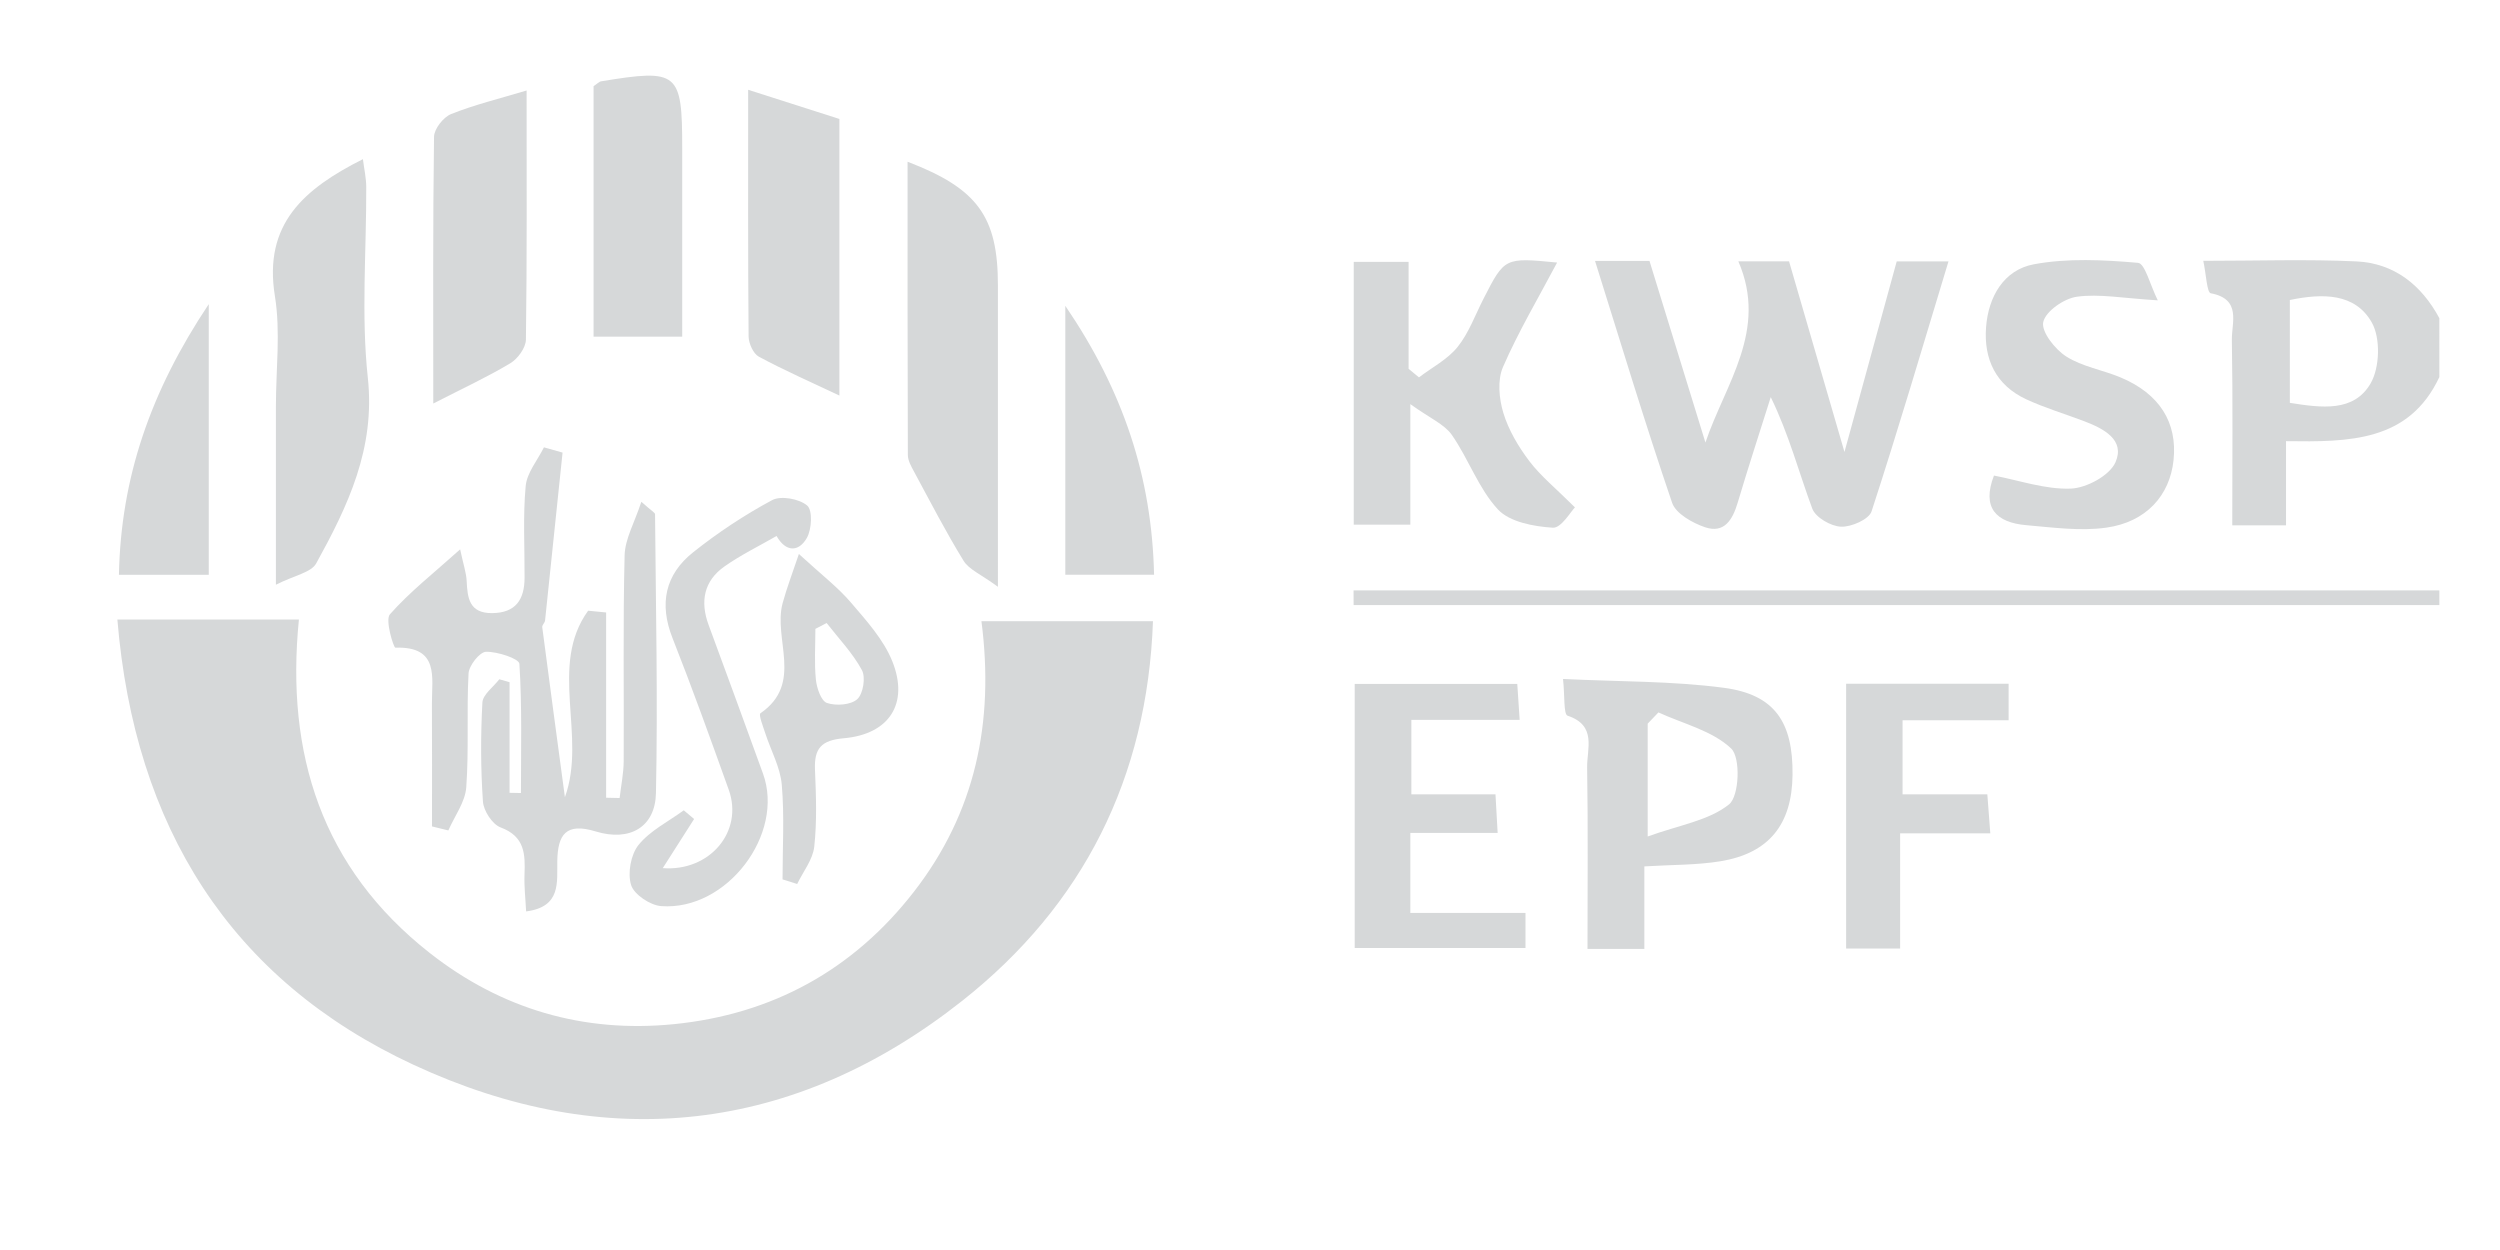 <?xml version="1.0" encoding="iso-8859-1"?>
<!-- Generator: Adobe Illustrator 28.0.0, SVG Export Plug-In . SVG Version: 6.00 Build 0)  -->
<svg version="1.1" id="Layer_1" xmlns="http://www.w3.org/2000/svg" xmlns:xlink="http://www.w3.org/1999/xlink" x="0px" y="0px"
	 viewBox="0 0 300 150" style="enable-background:new 0 0 300 150;" xml:space="preserve">
<g>
	<path style="display:none;fill:#D6D8D9;" d="M300,47.136c0,8.978,0,17.957,0,26.935c-45.701,0-91.401,0-137.102,0
		c0.002,0.619,0.004,1.238,0.006,1.858c45.699,0,91.397,0,137.096,0c0,23.839,0,47.678,0,71.517c-100,0-200,0-300,0
		C0,99.149,0,50.851,0,2.554c100,0,200,0,300,0c0,12.384,0,24.768,0,37.152c-2.257-4.2-5.705-6.951-10.48-7.174
		c-6.286-0.293-12.596-0.072-19.329-0.072c0.367,1.712,0.449,4.003,0.944,4.096c3.921,0.737,2.625,3.721,2.663,5.897
		c0.132,7.692,0.052,15.389,0.052,23.404c2.39,0,4.303,0,6.789,0c0-3.583,0-6.899,0-10.628C288.62,55.339,296.162,55.322,300,47.136
		z M6.808,77.755c2.17,26.143,14.232,45.468,37.41,56.227c24.263,11.263,48.058,8.685,69.293-8.105
		c15.256-12.063,23.354-28.147,24.06-47.915c-7.57,0-14.41,0-21.66,0c1.656,12.802-0.789,24.172-8.489,34.114
		c-7.698,9.941-17.952,15.535-30.365,16.771c-11.372,1.132-21.779-1.895-30.819-9C32.647,109.164,28.03,94.739,29.73,77.755
		C21.9,77.755,14.699,77.755,6.808,77.755z M70.226,100.291c-0.568-0.013-1.136-0.026-1.704-0.039c0-7.797,0-15.594,0-23.392
		c-0.757-0.075-1.514-0.149-2.271-0.224c-5.035,6.95-0.14,15.84-2.932,23.55c-0.997-7.429-1.945-14.45-2.862-21.474
		c-0.034-0.257,0.325-0.545,0.356-0.834c0.749-7.067,1.478-14.136,2.211-21.205c-0.784-0.222-1.568-0.443-2.352-0.665
		c-0.805,1.626-2.15,3.202-2.306,4.888c-0.356,3.836-0.121,7.727-0.14,11.596c-0.014,2.722-1.103,4.429-4.104,4.45
		c-2.871,0.02-3.109-1.884-3.209-4.057c-0.047-1.018-0.402-2.021-0.822-3.992c-3.366,3.021-6.38,5.382-8.872,8.204
		c-0.626,0.709,0.464,4.217,0.692,4.209c5.59-0.186,4.596,3.774,4.614,7.055c0.03,5.171,0.008,10.342,0.008,15.514
		c0.689,0.169,1.377,0.338,2.066,0.507c0.79-1.812,2.127-3.585,2.262-5.444c0.346-4.773,0.03-9.593,0.288-14.377
		c0.054-1.005,1.415-2.719,2.204-2.736c1.459-0.032,4.177,0.87,4.218,1.52c0.343,5.421,0.195,10.872,0.195,16.315
		c-0.479-0.009-0.959-0.018-1.438-0.027c0-4.655,0-9.311,0-13.966c-0.431-0.124-0.862-0.247-1.294-0.371
		c-0.746,0.977-2.08,1.923-2.135,2.937c-0.224,4.161-0.22,8.355,0.07,12.511c0.082,1.17,1.192,2.874,2.229,3.259
		c3.073,1.141,3.12,3.388,3.02,5.964c-0.058,1.501,0.123,3.012,0.203,4.644c4.45-0.579,3.886-3.676,3.936-6.377
		c0.06-3.304,1.074-4.878,4.845-3.723c4.306,1.319,7.522-0.544,7.612-4.833c0.247-11.734-0.018-23.479-0.114-35.219
		c-0.002-0.201-0.419-0.399-1.731-1.572c-0.855,2.622-2.059,4.676-2.112,6.759c-0.22,8.66-0.066,17.329-0.117,25.995
		C70.73,97.192,70.405,98.741,70.226,100.291z M193.387,32.471c3.241,10.323,6.309,20.491,9.732,30.539
		c0.467,1.371,2.564,2.549,4.153,3.09c2.43,0.826,3.485-0.941,4.124-3.086c1.33-4.466,2.779-8.897,4.18-13.343
		c2.313,4.742,3.544,9.499,5.244,14.082c0.411,1.109,2.35,2.227,3.628,2.278c1.303,0.051,3.526-0.924,3.856-1.936
		c3.38-10.361,6.457-20.821,9.712-31.564c-2.466,0-4.427,0-6.536,0c-2.101,7.665-4.167,15.2-6.597,24.066
		c-2.62-9.013-4.831-16.617-6.999-24.075c-2.27,0-4.096,0-6.403,0c3.791,8.723-1.667,15.491-4.154,22.884
		c-2.379-7.721-4.757-15.442-7.065-22.935C197.635,32.471,195.639,32.471,193.387,32.471z M190.851,63.592
		c-2.421-2.412-4.327-3.95-5.761-5.845c-1.383-1.827-2.624-3.918-3.281-6.089c-0.544-1.796-0.759-4.144-0.047-5.781
		c1.949-4.48,4.464-8.713,6.837-13.201c-6.63-0.644-6.626-0.642-9.286,4.556c-1.056,2.062-1.859,4.333-3.282,6.104
		c-1.262,1.571-3.223,2.581-4.875,3.838c-0.436-0.361-0.873-0.722-1.309-1.082c0-4.42,0-8.839,0-13.5c-2.55,0-4.625,0-6.926,0
		c0,11.071,0,21.993,0,33.185c2.278,0,4.468,0,7.145,0c0-4.818,0-9.221,0-15.222c2.499,1.799,4.301,2.539,5.238,3.883
		c2.111,3.026,3.361,6.753,5.814,9.405c1.483,1.603,4.537,2.163,6.941,2.316C189.121,66.226,190.32,64.116,190.851,63.592z
		 M199.616,108.925c3.517-0.218,6.609-0.157,9.609-0.649c6.13-1.007,9.033-4.65,9.101-10.901c0.073-6.676-2.249-10.152-8.685-11.002
		c-6.522-0.861-13.17-0.764-20.295-1.113c0.237,2.152,0.055,4.465,0.58,4.639c3.725,1.232,2.427,4.198,2.465,6.539
		c0.123,7.544,0.046,15.09,0.046,22.907c2.542,0,4.614,0,7.178,0C199.616,115.852,199.616,112.528,199.616,108.925z M26.826,73.357
		c2.354-1.191,4.451-1.537,5.086-2.689c4.002-7.255,7.485-14.515,6.52-23.443c-0.859-7.949-0.165-16.065-0.2-24.107
		c-0.005-1.117-0.262-2.232-0.421-3.496c-7.419,3.737-12.591,8.168-11.113,17.292c0.733,4.521,0.127,9.259,0.127,13.899
		C26.826,57.897,26.826,64.981,26.826,73.357z M117.992,73.618c0-13.738,0-25.899,0-38.061c0-8.652-2.539-12.215-11.407-15.608
		c0,12.439-0.013,24.731,0.035,37.023c0.003,0.709,0.431,1.456,0.788,2.117c2.041,3.777,4.005,7.604,6.254,11.254
		C114.341,71.445,115.844,72.04,117.992,73.618z M170.068,104.703c3.735,0,7.207,0,11.027,0c-0.101-1.803-0.173-3.071-0.274-4.874
		c-3.81,0-7.271,0-10.622,0c0-3.399,0-6.235,0-9.408c4.693,0,8.982,0,13.674,0c-0.119-1.795-0.214-3.214-0.301-4.535
		c-7.196,0-13.914,0-20.528,0c0,11.38,0,22.414,0,33.343c7.397,0,14.445,0,21.565,0c0-1.472,0-2.651,0-4.429
		c-4.882,0-9.593,0-14.541,0C170.068,111.204,170.068,108.211,170.068,104.703z M264.446,37.449
		c-0.966-1.929-1.615-4.66-2.495-4.736c-4.364-0.378-8.893-0.613-13.161,0.185c-3.777,0.706-5.738,4.076-6.029,7.949
		c-0.304,4.057,1.257,7.324,5.068,9.094c2.369,1.101,4.902,1.847,7.351,2.781c2.427,0.926,5.174,2.345,3.922,5.178
		c-0.741,1.677-3.656,3.251-5.648,3.322c-3.229,0.116-6.504-1.041-9.694-1.648c-1.576,4.083,0.293,5.937,4.077,6.264
		c3.363,0.291,6.818,0.776,10.111,0.313c5.056-0.712,8.016-4.082,8.486-8.506c0.506-4.763-1.758-8.395-6.675-10.457
		c-2.273-0.954-4.852-1.359-6.881-2.655c-1.417-0.905-3.168-3.135-2.893-4.348c0.31-1.366,2.627-2.969,4.248-3.192
		C257.066,36.601,260.034,37.184,264.446,37.449z M46.696,50.477c3.763-1.931,6.845-3.351,9.737-5.089
		c0.94-0.565,1.948-1.952,1.962-2.977c0.144-10.323,0.088-20.648,0.088-31.459c-3.451,1.039-6.579,1.795-9.536,2.977
		c-0.977,0.39-2.141,1.872-2.155,2.869C46.639,27.853,46.696,38.912,46.696,50.477z M97.976,49.472c0-11.671,0-23.042,0-34.926
		c-3.582-1.145-7.355-2.351-11.521-3.683c0,10.742-0.032,20.942,0.057,31.14c0.008,0.881,0.588,2.18,1.293,2.559
		C91.019,46.294,94.372,47.765,97.976,49.472z M243.298,104.751c-0.144-1.895-0.24-3.165-0.374-4.925c-3.806,0-7.27,0-10.703,0
		c0-3.351,0-6.177,0-9.352c4.677,0,8.956,0,13.39,0c0-1.777,0-3.19,0-4.619c-7.043,0-13.755,0-20.517,0c0,11.344,0,22.371,0,33.442
		c2.281,0,4.242,0,6.818,0c0-4.863,0-9.553,0-14.547C235.873,104.751,239.223,104.751,243.298,104.751z M66.936,42.039
		c3.887,0,7.347,0,11.192,0c0-8.123,0-15.974,0-23.825c0-9.608-0.502-10.024-10.231-8.423c-0.271,0.045-0.505,0.316-0.961,0.616
		C66.936,20.747,66.936,31.218,66.936,42.039z M79.631,102.938c-0.436-0.366-0.871-0.732-1.307-1.097
		c-1.942,1.421-4.239,2.555-5.703,4.363c-0.987,1.219-1.411,3.581-0.945,5.074c0.376,1.202,2.414,2.558,3.802,2.66
		c8.295,0.612,15.627-9.1,12.847-16.744c-2.273-6.251-4.544-12.502-6.856-18.739c-1.104-2.979-0.607-5.573,2.003-7.411
		c2.066-1.455,4.371-2.573,6.57-3.841c1.156,2.05,2.785,2.059,3.822,0.25c0.627-1.094,0.743-3.498,0.046-4.091
		c-1.002-0.854-3.319-1.281-4.429-0.686c-3.502,1.876-6.864,4.11-9.978,6.587c-3.531,2.81-4.312,6.498-2.601,10.831
		c2.499,6.328,4.8,12.736,7.097,19.142c1.898,5.29-2.407,10.359-8.328,9.906C76.979,107.096,78.305,105.017,79.631,102.938z
		 M18.347,37.929c-7.4,11.082-11.102,21.99-11.341,34.177c4.017,0,7.606,0,11.341,0C18.347,60.898,18.347,50.105,18.347,37.929z
		 M126.502,72.096c3.93,0,7.4,0,11.208,0c-0.28-12.325-3.871-23.17-11.208-33.954C126.502,50.085,126.502,60.844,126.502,72.096z
		 M90.798,110.564c0.616,0.194,1.232,0.388,1.848,0.582c0.752-1.567,1.979-3.082,2.157-4.712c0.35-3.205,0.229-6.478,0.091-9.715
		c-0.114-2.683,0.782-3.726,3.635-3.976c5.741-0.502,8.26-4.382,6.136-9.698c-1.099-2.751-3.27-5.144-5.244-7.453
		c-1.654-1.934-3.725-3.511-6.558-6.116c-0.775,2.317-1.509,4.222-2.046,6.181c-1.247,4.551,2.688,10.151-2.809,13.931
		c-0.257,0.177,0.336,1.671,0.612,2.526c0.702,2.17,1.891,4.288,2.082,6.496C91.044,102.569,90.798,106.577,90.798,110.564z"/>
	<path style="fill:#D6D8D9;" d="M292.723,45.247c-3.648,7.779-10.815,7.796-18.399,7.692c0,3.544,0,6.695,0,10.1
		c-2.363,0-4.181,0-6.452,0c0-7.617,0.077-14.931-0.049-22.242c-0.036-2.068,1.195-4.904-2.531-5.605
		c-0.471-0.088-0.548-2.266-0.898-3.893c6.399,0,12.395-0.21,18.369,0.068c4.537,0.212,7.814,2.826,9.959,6.817
		C292.723,40.539,292.723,42.893,292.723,45.247z M274.782,48.342c3.818,0.605,7.687,1.136,9.695-2.341
		c1.097-1.9,1.203-5.417,0.143-7.293c-2.009-3.554-5.903-3.525-9.838-2.709C274.782,40.187,274.782,44.196,274.782,48.342z"/>
	<path style="fill:#D6D8D9;" d="M292.723,72.61c-43.43,0-86.86,0-130.29,0c-0.002-0.588-0.004-1.177-0.006-1.765
		c43.432,0,86.864,0,130.296,0C292.723,71.433,292.723,72.022,292.723,72.61z"/>
	<path style="fill:#D6D8D9;" d="M14.085,74.346c7.499,0,14.343,0,21.784,0c-1.615,16.141,2.772,29.85,15.69,40.002
		c8.591,6.752,18.481,9.629,29.289,8.553c11.796-1.174,21.541-6.491,28.857-15.938c7.317-9.449,9.641-20.255,8.067-32.421
		c6.89,0,13.39,0,20.584,0c-0.671,18.786-8.367,34.072-22.866,45.537c-20.181,15.957-42.795,18.407-65.853,7.703
		C27.611,117.557,16.148,99.191,14.085,74.346z"/>
	<path style="fill:#D6D8D9;" d="M74.355,95.763c0.17-1.473,0.479-2.945,0.488-4.42c0.048-8.235-0.098-16.474,0.111-24.704
		c0.05-1.98,1.194-3.932,2.007-6.424c1.247,1.115,1.643,1.303,1.645,1.494c0.091,11.158,0.343,22.32,0.108,33.471
		c-0.086,4.076-3.142,5.846-7.234,4.593c-3.584-1.098-4.547,0.399-4.605,3.538c-0.047,2.567,0.489,5.509-3.74,6.06
		c-0.076-1.551-0.248-2.986-0.193-4.413c0.095-2.448,0.05-4.584-2.87-5.668c-0.986-0.366-2.04-1.985-2.118-3.097
		c-0.275-3.95-0.279-7.935-0.066-11.89c0.052-0.964,1.32-1.863,2.029-2.791c0.41,0.117,0.82,0.235,1.23,0.352
		c0,4.424,0,8.848,0,13.273c0.456,0.009,0.911,0.017,1.367,0.026c0-5.172,0.141-10.353-0.185-15.505
		c-0.039-0.617-2.622-1.475-4.008-1.444c-0.75,0.017-2.043,1.645-2.095,2.601c-0.245,4.547,0.055,9.127-0.274,13.663
		c-0.128,1.767-1.399,3.452-2.15,5.174c-0.654-0.161-1.309-0.321-1.963-0.482c0-4.915,0.021-9.829-0.008-14.744
		c-0.018-3.118,0.927-6.881-4.385-6.705c-0.216,0.007-1.253-3.327-0.658-4c2.368-2.682,5.232-4.926,8.431-7.797
		c0.4,1.873,0.737,2.827,0.782,3.794c0.095,2.065,0.321,3.875,3.049,3.856c2.852-0.02,3.888-1.642,3.9-4.229
		c0.018-3.677-0.205-7.374,0.133-11.02c0.149-1.602,1.426-3.1,2.191-4.645c0.745,0.211,1.49,0.421,2.235,0.632
		c-0.696,6.718-1.39,13.436-2.101,20.152c-0.029,0.275-0.37,0.548-0.338,0.793c0.871,6.676,1.772,13.347,2.72,20.408
		c2.654-7.327-1.998-15.776,2.787-22.381c0.72,0.071,1.439,0.142,2.159,0.213c0,7.41,0,14.82,0,22.23
		C73.275,95.738,73.815,95.751,74.355,95.763z"/>
	<path style="fill:#D6D8D9;" d="M191.403,31.309c2.14,0,4.037,0,6.534,0c2.194,7.121,4.454,14.458,6.715,21.796
		c2.364-7.026,7.551-13.458,3.948-21.748c2.192,0,3.928,0,6.085,0c2.06,7.087,4.161,14.314,6.652,22.88
		c2.31-8.426,4.273-15.587,6.27-22.871c2.005,0,3.868,0,6.212,0c-3.094,10.209-6.018,20.15-9.23,29.997
		c-0.314,0.962-2.426,1.889-3.665,1.84c-1.215-0.048-3.057-1.111-3.448-2.165c-1.616-4.355-2.786-8.876-4.984-13.383
		c-1.331,4.225-2.708,8.436-3.972,12.68c-0.607,2.038-1.61,3.718-3.919,2.932c-1.51-0.514-3.503-1.634-3.947-2.936
		C197.398,50.783,194.482,41.12,191.403,31.309z"/>
	<path style="fill:#D6D8D9;" d="M188.993,60.886c-0.505,0.499-1.645,2.503-2.653,2.439c-2.284-0.145-5.187-0.677-6.596-2.201
		c-2.332-2.52-3.519-6.062-5.526-8.938c-0.891-1.277-2.603-1.981-4.978-3.69c0,5.703,0,9.888,0,14.467c-2.544,0-4.626,0-6.791,0
		c0-10.637,0-21.016,0-31.538c2.186,0,4.158,0,6.582,0c0,4.43,0,8.63,0,12.83c0.415,0.343,0.83,0.686,1.244,1.029
		c1.57-1.195,3.433-2.155,4.633-3.648c1.352-1.683,2.116-3.841,3.119-5.801c2.528-4.939,2.524-4.941,8.825-4.33
		c-2.256,4.265-4.646,8.288-6.498,12.545c-0.677,1.556-0.472,3.787,0.045,5.494c0.625,2.063,1.804,4.051,3.118,5.787
		C184.881,57.132,186.692,58.593,188.993,60.886z"/>
	<path style="fill:#D6D8D9;" d="M197.322,103.968c0,3.425,0,6.584,0,9.903c-2.437,0-4.406,0-6.822,0
		c0-7.429,0.073-14.601-0.044-21.77c-0.036-2.225,1.197-5.044-2.343-6.215c-0.499-0.165-0.326-2.363-0.551-4.409
		c6.772,0.332,13.09,0.239,19.288,1.058c6.117,0.808,8.323,4.111,8.254,10.456c-0.065,5.941-2.824,9.403-8.649,10.36
		C203.603,103.819,200.665,103.761,197.322,103.968z M199.011,85.49c-0.43,0.449-0.859,0.898-1.289,1.348c0,4.008,0,8.017,0,13.54
		c3.802-1.379,7.358-1.911,9.77-3.859c1.222-0.987,1.398-5.601,0.252-6.693C205.496,87.684,201.994,86.86,199.011,85.49z"/>
	<path style="fill:#D6D8D9;" d="M33.109,70.166c0-7.96,0-14.692,0-21.425c0-4.409,0.575-8.912-0.121-13.209
		c-1.405-8.671,3.51-12.882,10.561-16.433c0.151,1.201,0.396,2.261,0.4,3.322c0.033,7.643-0.626,15.356,0.19,22.911
		c0.917,8.484-2.393,15.384-6.197,22.279C37.339,68.705,35.346,69.034,33.109,70.166z"/>
	<path style="fill:#D6D8D9;" d="M119.75,70.414c-2.041-1.5-3.469-2.065-4.115-3.112c-2.137-3.469-4.005-7.106-5.944-10.695
		c-0.339-0.628-0.747-1.338-0.749-2.012c-0.046-11.682-0.033-23.364-0.033-35.186c8.428,3.224,10.841,6.611,10.841,14.833
		C119.75,45.8,119.75,57.358,119.75,70.414z"/>
	<path style="fill:#D6D8D9;" d="M169.24,99.956c0,3.334,0,6.179,0,9.595c4.702,0,9.179,0,13.819,0c0,1.69,0,2.81,0,4.209
		c-6.767,0-13.465,0-20.495,0c0-10.387,0-20.873,0-31.688c6.285,0,12.67,0,19.509,0c0.083,1.256,0.173,2.604,0.286,4.31
		c-4.459,0-8.534,0-12.995,0c0,3.016,0,5.71,0,8.941c3.184,0,6.474,0,10.094,0c0.096,1.714,0.164,2.919,0.26,4.632
		C176.09,99.956,172.79,99.956,169.24,99.956z"/>
	<path style="fill:#D6D8D9;" d="M258.934,36.041c-4.192-0.252-7.014-0.806-9.707-0.434c-1.54,0.213-3.743,1.736-4.037,3.034
		c-0.261,1.153,1.403,3.272,2.75,4.132c1.929,1.232,4.379,1.617,6.539,2.523c4.673,1.961,6.825,5.411,6.344,9.938
		c-0.447,4.205-3.259,7.408-8.065,8.084c-3.13,0.44-6.414-0.021-9.609-0.297c-3.596-0.311-5.372-2.073-3.875-5.953
		c3.032,0.577,6.144,1.677,9.213,1.566c1.894-0.068,4.664-1.564,5.368-3.157c1.19-2.693-1.421-4.041-3.727-4.921
		c-2.327-0.888-4.734-1.597-6.986-2.643c-3.621-1.682-5.105-4.787-4.816-8.643c0.276-3.681,2.141-6.883,5.73-7.554
		c4.056-0.759,8.36-0.535,12.508-0.176C257.398,31.612,258.015,34.208,258.934,36.041z"/>
	<path style="fill:#D6D8D9;" d="M51.993,48.422c0-10.991-0.054-21.5,0.091-32.007c0.013-0.948,1.12-2.356,2.048-2.727
		c2.81-1.123,5.783-1.842,9.062-2.829c0,10.274,0.054,20.087-0.083,29.898c-0.014,0.974-0.972,2.292-1.865,2.829
		C58.499,45.237,55.569,46.587,51.993,48.422z"/>
	<path style="fill:#D6D8D9;" d="M100.728,47.467c-3.425-1.622-6.612-3.02-9.666-4.665c-0.67-0.361-1.221-1.595-1.229-2.432
		c-0.085-9.692-0.054-19.385-0.054-29.595c3.958,1.265,7.544,2.412,10.949,3.5C100.728,25.568,100.728,36.375,100.728,47.467z"/>
	<path style="fill:#D6D8D9;" d="M238.836,100.002c-3.873,0-7.057,0-10.82,0c0,4.746,0,9.203,0,13.825c-2.449,0-4.312,0-6.48,0
		c0-10.522,0-21.002,0-31.782c6.426,0,12.805,0,19.498,0c0,1.358,0,2.7,0,4.389c-4.214,0-8.281,0-12.726,0c0,3.017,0,5.703,0,8.887
		c3.263,0,6.554,0,10.172,0C238.608,96.994,238.699,98.201,238.836,100.002z"/>
	<path style="fill:#D6D8D9;" d="M71.229,40.403c0-10.284,0-20.235,0-30.061c0.433-0.285,0.655-0.543,0.913-0.585
		c9.246-1.521,9.723-1.126,9.723,8.005c0,7.461,0,14.922,0,22.642C78.211,40.403,74.923,40.403,71.229,40.403z"/>
	<path style="fill:#D6D8D9;" d="M83.293,98.279c-1.26,1.976-2.52,3.952-3.761,5.897c5.627,0.43,9.718-4.387,7.914-9.415
		c-2.183-6.088-4.37-12.178-6.745-18.192c-1.626-4.118-0.884-7.623,2.472-10.293c2.959-2.354,6.154-4.477,9.482-6.26
		c1.055-0.565,3.257-0.16,4.209,0.652c0.662,0.564,0.552,2.848-0.044,3.888c-0.985,1.719-2.534,1.71-3.633-0.237
		c-2.09,1.205-4.28,2.267-6.244,3.65c-2.48,1.747-2.953,4.212-1.904,7.043c2.197,5.927,4.355,11.868,6.516,17.809
		c2.642,7.264-4.326,16.494-12.209,15.913c-1.319-0.097-3.256-1.385-3.613-2.528c-0.444-1.419-0.04-3.664,0.898-4.822
		c1.391-1.718,3.574-2.796,5.42-4.147C82.465,97.583,82.879,97.931,83.293,98.279z"/>
	<path style="fill:#D6D8D9;" d="M25.051,36.497c0,11.571,0,21.828,0,32.48c-3.55,0-6.96,0-10.778,0
		C14.5,57.395,18.018,47.029,25.051,36.497z"/>
	<path style="fill:#D6D8D9;" d="M127.838,68.968c0-10.693,0-20.919,0-32.269c6.973,10.249,10.385,20.556,10.651,32.269
		C134.87,68.968,131.573,68.968,127.838,68.968z"/>
	<path style="fill:#D6D8D9;" d="M93.905,105.526c0-3.789,0.234-7.598-0.092-11.359c-0.182-2.099-1.311-4.111-1.979-6.174
		c-0.263-0.812-0.826-2.232-0.582-2.4c5.224-3.593,1.484-8.915,2.67-13.24c0.51-1.862,1.209-3.672,1.945-5.874
		c2.692,2.476,4.661,3.974,6.233,5.812c1.876,2.194,3.94,4.469,4.984,7.083c2.018,5.052-0.376,8.739-5.831,9.217
		c-2.712,0.237-3.563,1.228-3.455,3.778c0.131,3.075,0.246,6.186-0.087,9.232c-0.169,1.549-1.334,2.989-2.049,4.478
		C95.076,105.895,94.491,105.711,93.905,105.526z M99.196,74.763c-0.45,0.234-0.9,0.467-1.349,0.701c0,2.033-0.143,4.081,0.06,6.094
		c0.102,1.012,0.629,2.561,1.327,2.798c1.086,0.369,2.862,0.246,3.635-0.453c0.711-0.643,1.031-2.618,0.561-3.487
		C102.324,78.366,100.644,76.627,99.196,74.763z"/>
	<path style="display:none;fill:#D6D8D9;" d="M281.122,50.393c0-4.362,0-8.581,0-12.989c4.141-0.858,8.237-0.889,10.351,2.851
		c1.116,1.974,1.004,5.675-0.15,7.674C289.21,51.588,285.139,51.03,281.122,50.393z"/>
	<path style="display:none;fill:#D6D8D9;" d="M201.393,89.481c3.139,1.441,6.824,2.309,9.189,4.562
		c1.205,1.149,1.021,6.003-0.265,7.042c-2.537,2.05-6.279,2.61-10.28,4.061c0-5.812,0-10.029,0-14.247
		C200.489,90.427,200.941,89.954,201.393,89.481z"/>
	<path style="display:none;fill:#D6D8D9;" d="M96.365,78.194c1.524,1.962,3.291,3.792,4.456,5.947
		c0.494,0.914,0.158,2.993-0.59,3.669c-0.813,0.736-2.682,0.865-3.825,0.477c-0.734-0.249-1.289-1.879-1.397-2.944
		c-0.214-2.118-0.063-4.273-0.063-6.412C95.419,78.686,95.892,78.44,96.365,78.194z"/>
</g>
</svg>

